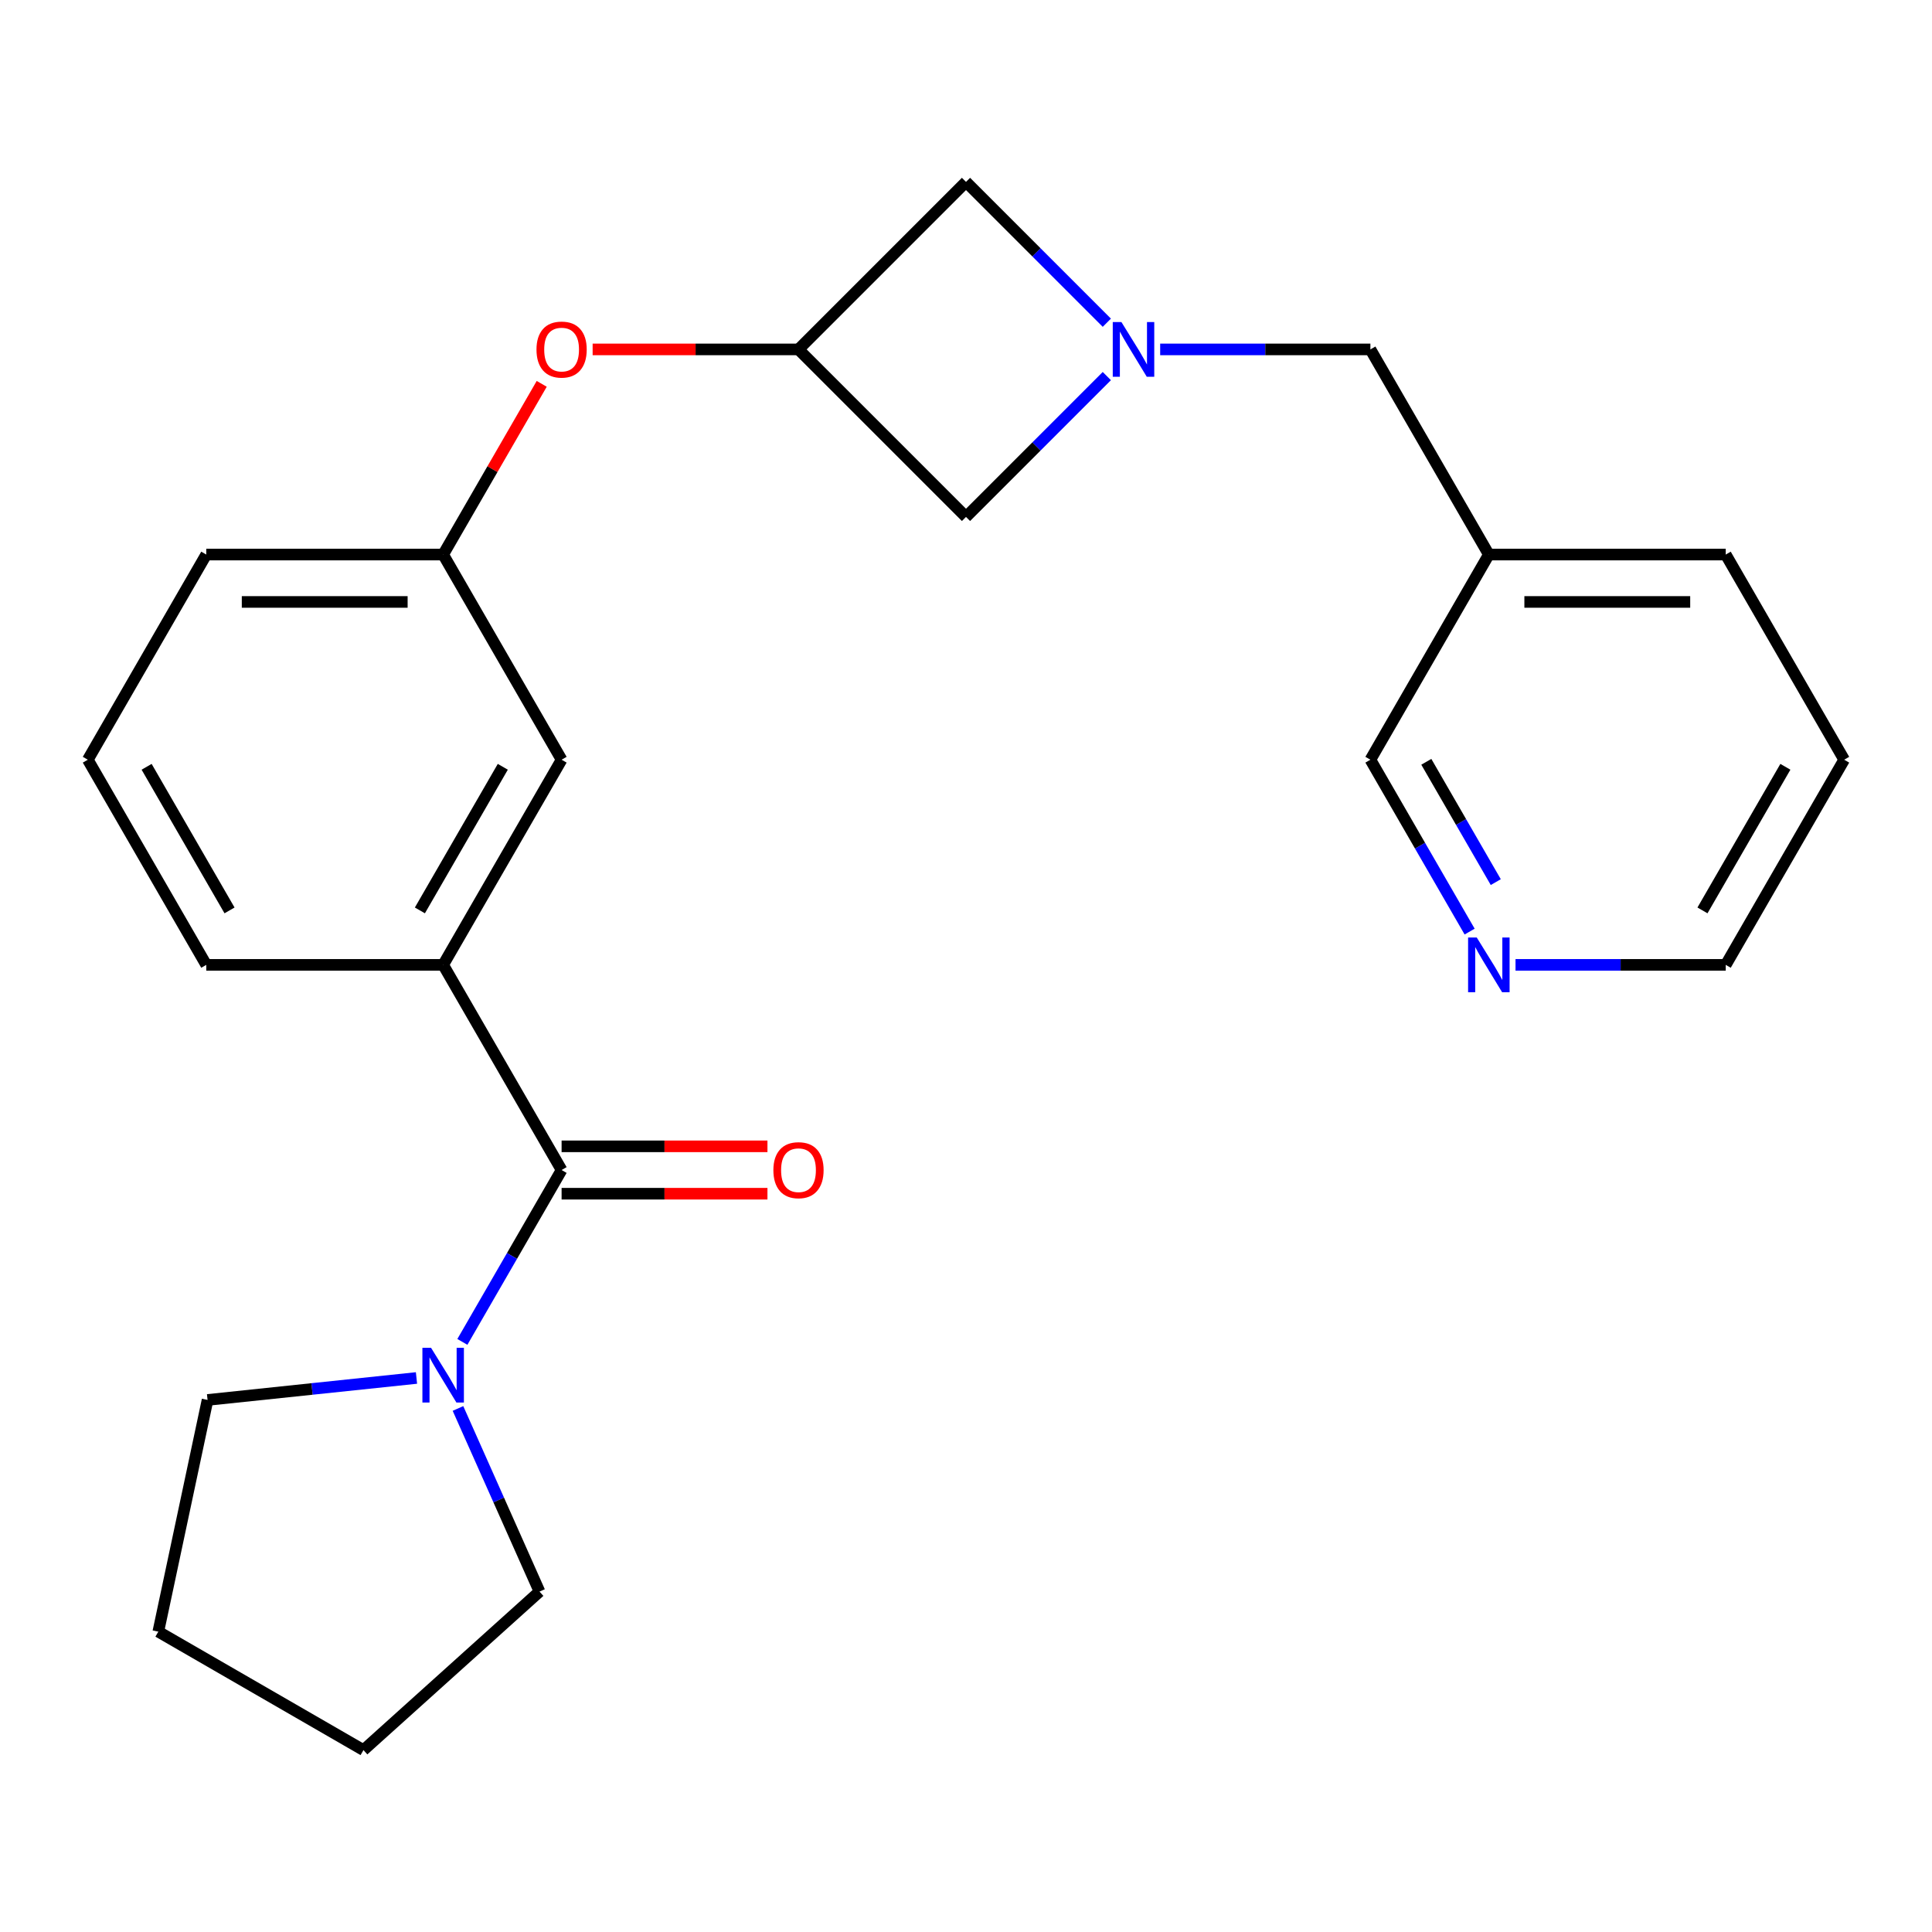 <?xml version='1.0' encoding='iso-8859-1'?>
<svg version='1.1' baseProfile='full'
              xmlns='http://www.w3.org/2000/svg'
                      xmlns:rdkit='http://www.rdkit.org/xml'
                      xmlns:xlink='http://www.w3.org/1999/xlink'
                  xml:space='preserve'
width='1000px' height='1000px' viewBox='0 0 1000 1000'>
<!-- END OF HEADER -->
<rect style='opacity:1.0;fill:#FFFFFF;stroke:none' width='1000' height='1000' x='0' y='0'> </rect>
<path class='bond-1' d='M 290.684,605.602 L 265.003,650.083' style='fill:none;fill-rule:evenodd;stroke:#000000;stroke-width:6px;stroke-linecap:butt;stroke-linejoin:miter;stroke-opacity:1' />
<path class='bond-1' d='M 265.003,650.083 L 239.322,694.564' style='fill:none;fill-rule:evenodd;stroke:#0000FF;stroke-width:6px;stroke-linecap:butt;stroke-linejoin:miter;stroke-opacity:1' />
<path class='bond-2' d='M 290.684,605.602 L 229.376,499.415' style='fill:none;fill-rule:evenodd;stroke:#000000;stroke-width:6px;stroke-linecap:butt;stroke-linejoin:miter;stroke-opacity:1' />
<path class='bond-8' d='M 290.684,617.864 L 343.958,617.864' style='fill:none;fill-rule:evenodd;stroke:#000000;stroke-width:6px;stroke-linecap:butt;stroke-linejoin:miter;stroke-opacity:1' />
<path class='bond-8' d='M 343.958,617.864 L 397.233,617.864' style='fill:none;fill-rule:evenodd;stroke:#FF0000;stroke-width:6px;stroke-linecap:butt;stroke-linejoin:miter;stroke-opacity:1' />
<path class='bond-8' d='M 290.684,593.341 L 343.958,593.341' style='fill:none;fill-rule:evenodd;stroke:#000000;stroke-width:6px;stroke-linecap:butt;stroke-linejoin:miter;stroke-opacity:1' />
<path class='bond-8' d='M 343.958,593.341 L 397.233,593.341' style='fill:none;fill-rule:evenodd;stroke:#FF0000;stroke-width:6px;stroke-linecap:butt;stroke-linejoin:miter;stroke-opacity:1' />
<path class='bond-0' d='M 572.896,167.047 L 536.448,130.599' style='fill:none;fill-rule:evenodd;stroke:#0000FF;stroke-width:6px;stroke-linecap:butt;stroke-linejoin:miter;stroke-opacity:1' />
<path class='bond-0' d='M 536.448,130.599 L 500,94.151' style='fill:none;fill-rule:evenodd;stroke:#000000;stroke-width:6px;stroke-linecap:butt;stroke-linejoin:miter;stroke-opacity:1' />
<path class='bond-9' d='M 600.507,180.853 L 654.912,180.853' style='fill:none;fill-rule:evenodd;stroke:#0000FF;stroke-width:6px;stroke-linecap:butt;stroke-linejoin:miter;stroke-opacity:1' />
<path class='bond-9' d='M 654.912,180.853 L 709.316,180.853' style='fill:none;fill-rule:evenodd;stroke:#000000;stroke-width:6px;stroke-linecap:butt;stroke-linejoin:miter;stroke-opacity:1' />
<path class='bond-26' d='M 572.896,194.658 L 536.448,231.106' style='fill:none;fill-rule:evenodd;stroke:#0000FF;stroke-width:6px;stroke-linecap:butt;stroke-linejoin:miter;stroke-opacity:1' />
<path class='bond-26' d='M 536.448,231.106 L 500,267.554' style='fill:none;fill-rule:evenodd;stroke:#000000;stroke-width:6px;stroke-linecap:butt;stroke-linejoin:miter;stroke-opacity:1' />
<path class='bond-13' d='M 237.046,729.015 L 258.147,776.409' style='fill:none;fill-rule:evenodd;stroke:#0000FF;stroke-width:6px;stroke-linecap:butt;stroke-linejoin:miter;stroke-opacity:1' />
<path class='bond-13' d='M 258.147,776.409 L 279.248,823.804' style='fill:none;fill-rule:evenodd;stroke:#000000;stroke-width:6px;stroke-linecap:butt;stroke-linejoin:miter;stroke-opacity:1' />
<path class='bond-14' d='M 215.571,713.241 L 161.502,718.923' style='fill:none;fill-rule:evenodd;stroke:#0000FF;stroke-width:6px;stroke-linecap:butt;stroke-linejoin:miter;stroke-opacity:1' />
<path class='bond-14' d='M 161.502,718.923 L 107.434,724.606' style='fill:none;fill-rule:evenodd;stroke:#000000;stroke-width:6px;stroke-linecap:butt;stroke-linejoin:miter;stroke-opacity:1' />
<path class='bond-6' d='M 229.376,499.415 L 290.684,393.228' style='fill:none;fill-rule:evenodd;stroke:#000000;stroke-width:6px;stroke-linecap:butt;stroke-linejoin:miter;stroke-opacity:1' />
<path class='bond-6' d='M 217.335,471.225 L 260.25,396.894' style='fill:none;fill-rule:evenodd;stroke:#000000;stroke-width:6px;stroke-linecap:butt;stroke-linejoin:miter;stroke-opacity:1' />
<path class='bond-16' d='M 229.376,499.415 L 106.762,499.415' style='fill:none;fill-rule:evenodd;stroke:#000000;stroke-width:6px;stroke-linecap:butt;stroke-linejoin:miter;stroke-opacity:1' />
<path class='bond-3' d='M 413.298,180.853 L 360.024,180.853' style='fill:none;fill-rule:evenodd;stroke:#000000;stroke-width:6px;stroke-linecap:butt;stroke-linejoin:miter;stroke-opacity:1' />
<path class='bond-3' d='M 360.024,180.853 L 306.749,180.853' style='fill:none;fill-rule:evenodd;stroke:#FF0000;stroke-width:6px;stroke-linecap:butt;stroke-linejoin:miter;stroke-opacity:1' />
<path class='bond-4' d='M 413.298,180.853 L 500,267.554' style='fill:none;fill-rule:evenodd;stroke:#000000;stroke-width:6px;stroke-linecap:butt;stroke-linejoin:miter;stroke-opacity:1' />
<path class='bond-5' d='M 413.298,180.853 L 500,94.151' style='fill:none;fill-rule:evenodd;stroke:#000000;stroke-width:6px;stroke-linecap:butt;stroke-linejoin:miter;stroke-opacity:1' />
<path class='bond-11' d='M 290.684,393.228 L 229.376,287.04' style='fill:none;fill-rule:evenodd;stroke:#000000;stroke-width:6px;stroke-linecap:butt;stroke-linejoin:miter;stroke-opacity:1' />
<path class='bond-7' d='M 280.392,198.678 L 254.884,242.859' style='fill:none;fill-rule:evenodd;stroke:#FF0000;stroke-width:6px;stroke-linecap:butt;stroke-linejoin:miter;stroke-opacity:1' />
<path class='bond-7' d='M 254.884,242.859 L 229.376,287.04' style='fill:none;fill-rule:evenodd;stroke:#000000;stroke-width:6px;stroke-linecap:butt;stroke-linejoin:miter;stroke-opacity:1' />
<path class='bond-12' d='M 709.316,180.853 L 770.624,287.04' style='fill:none;fill-rule:evenodd;stroke:#000000;stroke-width:6px;stroke-linecap:butt;stroke-linejoin:miter;stroke-opacity:1' />
<path class='bond-10' d='M 760.678,482.19 L 734.997,437.709' style='fill:none;fill-rule:evenodd;stroke:#0000FF;stroke-width:6px;stroke-linecap:butt;stroke-linejoin:miter;stroke-opacity:1' />
<path class='bond-10' d='M 734.997,437.709 L 709.316,393.228' style='fill:none;fill-rule:evenodd;stroke:#000000;stroke-width:6px;stroke-linecap:butt;stroke-linejoin:miter;stroke-opacity:1' />
<path class='bond-10' d='M 774.212,456.584 L 756.235,425.447' style='fill:none;fill-rule:evenodd;stroke:#0000FF;stroke-width:6px;stroke-linecap:butt;stroke-linejoin:miter;stroke-opacity:1' />
<path class='bond-10' d='M 756.235,425.447 L 738.258,394.31' style='fill:none;fill-rule:evenodd;stroke:#000000;stroke-width:6px;stroke-linecap:butt;stroke-linejoin:miter;stroke-opacity:1' />
<path class='bond-27' d='M 784.429,499.415 L 838.834,499.415' style='fill:none;fill-rule:evenodd;stroke:#0000FF;stroke-width:6px;stroke-linecap:butt;stroke-linejoin:miter;stroke-opacity:1' />
<path class='bond-27' d='M 838.834,499.415 L 893.238,499.415' style='fill:none;fill-rule:evenodd;stroke:#000000;stroke-width:6px;stroke-linecap:butt;stroke-linejoin:miter;stroke-opacity:1' />
<path class='bond-25' d='M 229.376,287.04 L 106.762,287.04' style='fill:none;fill-rule:evenodd;stroke:#000000;stroke-width:6px;stroke-linecap:butt;stroke-linejoin:miter;stroke-opacity:1' />
<path class='bond-25' d='M 210.984,311.563 L 125.154,311.563' style='fill:none;fill-rule:evenodd;stroke:#000000;stroke-width:6px;stroke-linecap:butt;stroke-linejoin:miter;stroke-opacity:1' />
<path class='bond-15' d='M 770.624,287.04 L 709.316,393.228' style='fill:none;fill-rule:evenodd;stroke:#000000;stroke-width:6px;stroke-linecap:butt;stroke-linejoin:miter;stroke-opacity:1' />
<path class='bond-20' d='M 770.624,287.04 L 893.238,287.04' style='fill:none;fill-rule:evenodd;stroke:#000000;stroke-width:6px;stroke-linecap:butt;stroke-linejoin:miter;stroke-opacity:1' />
<path class='bond-20' d='M 789.016,311.563 L 874.846,311.563' style='fill:none;fill-rule:evenodd;stroke:#000000;stroke-width:6px;stroke-linecap:butt;stroke-linejoin:miter;stroke-opacity:1' />
<path class='bond-23' d='M 279.248,823.804 L 188.128,905.849' style='fill:none;fill-rule:evenodd;stroke:#000000;stroke-width:6px;stroke-linecap:butt;stroke-linejoin:miter;stroke-opacity:1' />
<path class='bond-22' d='M 107.434,724.606 L 81.941,844.542' style='fill:none;fill-rule:evenodd;stroke:#000000;stroke-width:6px;stroke-linecap:butt;stroke-linejoin:miter;stroke-opacity:1' />
<path class='bond-17' d='M 106.762,499.415 L 45.455,393.228' style='fill:none;fill-rule:evenodd;stroke:#000000;stroke-width:6px;stroke-linecap:butt;stroke-linejoin:miter;stroke-opacity:1' />
<path class='bond-17' d='M 118.803,471.225 L 75.888,396.894' style='fill:none;fill-rule:evenodd;stroke:#000000;stroke-width:6px;stroke-linecap:butt;stroke-linejoin:miter;stroke-opacity:1' />
<path class='bond-19' d='M 45.455,393.228 L 106.762,287.04' style='fill:none;fill-rule:evenodd;stroke:#000000;stroke-width:6px;stroke-linecap:butt;stroke-linejoin:miter;stroke-opacity:1' />
<path class='bond-18' d='M 893.238,499.415 L 954.545,393.228' style='fill:none;fill-rule:evenodd;stroke:#000000;stroke-width:6px;stroke-linecap:butt;stroke-linejoin:miter;stroke-opacity:1' />
<path class='bond-18' d='M 881.197,471.225 L 924.112,396.894' style='fill:none;fill-rule:evenodd;stroke:#000000;stroke-width:6px;stroke-linecap:butt;stroke-linejoin:miter;stroke-opacity:1' />
<path class='bond-21' d='M 893.238,287.04 L 954.545,393.228' style='fill:none;fill-rule:evenodd;stroke:#000000;stroke-width:6px;stroke-linecap:butt;stroke-linejoin:miter;stroke-opacity:1' />
<path class='bond-24' d='M 81.941,844.542 L 188.128,905.849' style='fill:none;fill-rule:evenodd;stroke:#000000;stroke-width:6px;stroke-linecap:butt;stroke-linejoin:miter;stroke-opacity:1' />
<path  class='atom-1' d='M 580.442 166.693
L 589.722 181.693
Q 590.642 183.173, 592.122 185.853
Q 593.602 188.533, 593.682 188.693
L 593.682 166.693
L 597.442 166.693
L 597.442 195.013
L 593.562 195.013
L 583.602 178.613
Q 582.442 176.693, 581.202 174.493
Q 580.002 172.293, 579.642 171.613
L 579.642 195.013
L 575.962 195.013
L 575.962 166.693
L 580.442 166.693
' fill='#0000FF'/>
<path  class='atom-2' d='M 223.116 697.63
L 232.396 712.63
Q 233.316 714.11, 234.796 716.79
Q 236.276 719.47, 236.356 719.63
L 236.356 697.63
L 240.116 697.63
L 240.116 725.95
L 236.236 725.95
L 226.276 709.55
Q 225.116 707.63, 223.876 705.43
Q 222.676 703.23, 222.316 702.55
L 222.316 725.95
L 218.636 725.95
L 218.636 697.63
L 223.116 697.63
' fill='#0000FF'/>
<path  class='atom-8' d='M 277.684 180.933
Q 277.684 174.133, 281.044 170.333
Q 284.404 166.533, 290.684 166.533
Q 296.964 166.533, 300.324 170.333
Q 303.684 174.133, 303.684 180.933
Q 303.684 187.813, 300.284 191.733
Q 296.884 195.613, 290.684 195.613
Q 284.444 195.613, 281.044 191.733
Q 277.684 187.853, 277.684 180.933
M 290.684 192.413
Q 295.004 192.413, 297.324 189.533
Q 299.684 186.613, 299.684 180.933
Q 299.684 175.373, 297.324 172.573
Q 295.004 169.733, 290.684 169.733
Q 286.364 169.733, 284.004 172.533
Q 281.684 175.333, 281.684 180.933
Q 281.684 186.653, 284.004 189.533
Q 286.364 192.413, 290.684 192.413
' fill='#FF0000'/>
<path  class='atom-9' d='M 400.298 605.682
Q 400.298 598.882, 403.658 595.082
Q 407.018 591.282, 413.298 591.282
Q 419.578 591.282, 422.938 595.082
Q 426.298 598.882, 426.298 605.682
Q 426.298 612.562, 422.898 616.482
Q 419.498 620.362, 413.298 620.362
Q 407.058 620.362, 403.658 616.482
Q 400.298 612.602, 400.298 605.682
M 413.298 617.162
Q 417.618 617.162, 419.938 614.282
Q 422.298 611.362, 422.298 605.682
Q 422.298 600.122, 419.938 597.322
Q 417.618 594.482, 413.298 594.482
Q 408.978 594.482, 406.618 597.282
Q 404.298 600.082, 404.298 605.682
Q 404.298 611.402, 406.618 614.282
Q 408.978 617.162, 413.298 617.162
' fill='#FF0000'/>
<path  class='atom-11' d='M 764.364 485.255
L 773.644 500.255
Q 774.564 501.735, 776.044 504.415
Q 777.524 507.095, 777.604 507.255
L 777.604 485.255
L 781.364 485.255
L 781.364 513.575
L 777.484 513.575
L 767.524 497.175
Q 766.364 495.255, 765.124 493.055
Q 763.924 490.855, 763.564 490.175
L 763.564 513.575
L 759.884 513.575
L 759.884 485.255
L 764.364 485.255
' fill='#0000FF'/>
</svg>
